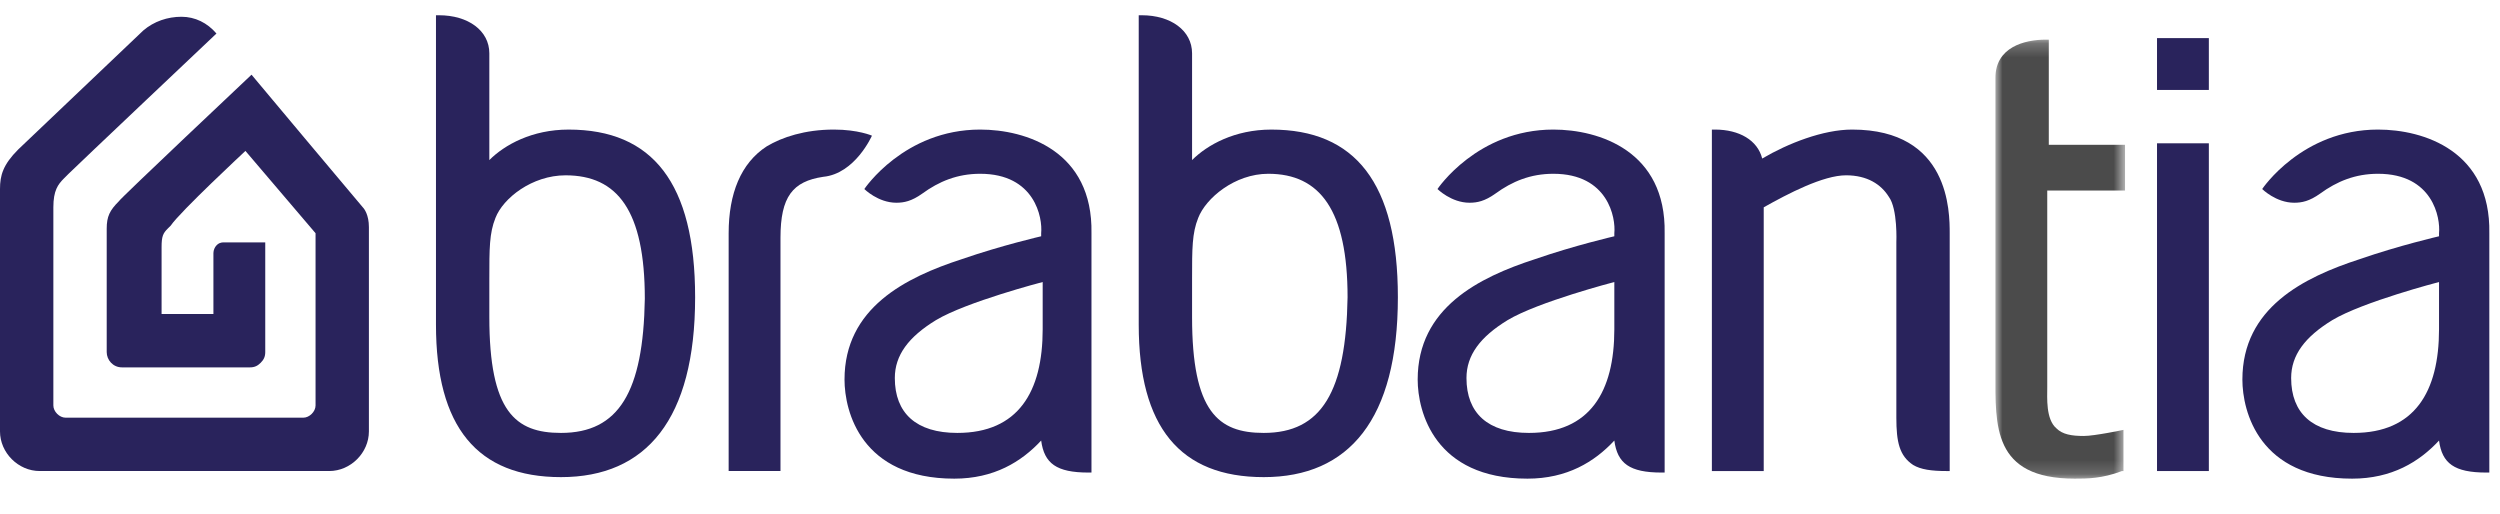 <?xml version="1.0" encoding="utf-8" ?>
<!DOCTYPE svg PUBLIC "-//W3C//DTD SVG 1.1//EN" "http://www.w3.org/Graphics/SVG/1.1/DTD/svg11.dtd">
<svg xmlns="http://www.w3.org/2000/svg" xmlns:xlink="http://www.w3.org/1999/xlink" width="180px" height="37px" viewBox="0 0 180 37" version="1.1"><title>Brabantia-logo</title><defs><polygon id="path-1" points="0.987 0.22 10.318 0.22 10.318 31.829 0.987 31.829"/></defs><g id="Homepage-/-Top-Module" stroke="none" stroke-width="1" fill="none" fill-rule="evenodd"><g id="Consumer-Packaged-Goods-logos" transform="translate(-122, -84)"><g id="Brabantia-logo" transform="translate(122, 84)"><path d="M155.305,6.476 L159.037,6.476 L159.037,2.744 L155.305,2.744 L155.305,6.476 Z M155.305,33.915 L159.037,33.915 L159.037,10.318 L155.305,10.318 L155.305,33.915 Z" id="Fill-1" fill="#29235C"/><g id="Group-21" transform="translate(0, 0.439)"><g id="Group-4" transform="translate(142.683, 2.195)"><mask id="mask-2" fill="white"><use xlink:href="#path-1"/></mask><g id="Clip-3"/><path d="M4.719,10.976 L4.719,25.244 C4.719,26.012 4.609,27.549 5.379,28.207 C5.817,28.646 6.476,28.756 7.353,28.756 C8.123,28.756 10.207,28.317 10.207,28.317 L10.207,31.281 L10.097,31.281 C8.671,31.829 7.574,31.829 6.696,31.829 C0.768,31.829 0.988,27.988 0.988,24.256 L0.988,2.964 C0.988,0.768 3.073,0.22 4.609,0.22 L4.83,0.22 L4.83,7.793 L10.318,7.793 L10.318,11.085 L4.719,11.085 L4.719,10.976 Z" id="Fill-2" fill="#4B4B4B" mask="url('#mask-2')"/></g><path d="M140.378,16.354 L140.378,33.476 L140.159,33.476 C139.061,33.476 138.293,33.366 137.744,33.037 C136.756,32.378 136.537,31.39 136.537,29.634 L136.537,17.012 C136.537,17.012 136.647,14.598 135.988,13.72 C135.439,12.841 134.451,12.183 132.915,12.183 C131.269,12.183 128.743,13.5 126.988,14.488 L126.988,33.476 L123.255,33.476 L123.255,8.89 L123.476,8.89 C125.232,8.89 126.548,9.659 126.878,10.976 C128.743,9.878 131.269,8.89 133.354,8.89 C140.378,8.89 140.378,14.817 140.378,16.354" id="Fill-5" fill="#29235C"/><path d="M90.988,30.731 C87.695,30.731 85.829,29.196 85.829,22.39 L85.829,19.646 C85.829,17.451 85.829,16.353 86.269,15.256 C86.817,13.83 88.903,12.073 91.317,12.073 C95.049,12.073 97.025,14.707 97.025,20.964 C96.914,27.769 95.159,30.731 90.988,30.731 M91.537,8.891 C88.903,8.891 86.927,9.988 85.829,11.086 L85.829,3.403 C85.829,1.757 84.293,0.659 82.208,0.659 L81.988,0.659 L81.988,22.939 C81.988,30.293 84.951,33.914 90.988,33.914 C97.134,33.914 100.647,29.745 100.647,20.964 C100.647,12.732 97.573,8.891 91.537,8.891" id="Fill-7" fill="#29235C"/><path d="M75.073,23.268 C75.073,27.769 73.317,30.731 68.927,30.731 C65.964,30.731 64.427,29.305 64.427,26.78 C64.427,25.134 65.415,23.817 67.39,22.61 C69.586,21.292 75.073,19.866 75.073,19.866 L75.073,23.268 Z M70.573,8.89 C65.086,8.89 62.232,13.171 62.232,13.171 C62.232,13.171 63.22,14.158 64.537,14.158 C65.086,14.158 65.634,14.049 66.403,13.5 C67.61,12.622 68.927,12.073 70.573,12.073 C74.525,12.073 75.073,15.256 74.964,16.353 L74.964,16.573 C74.964,16.573 72.11,17.231 69.256,18.219 C65.195,19.537 60.805,21.733 60.805,26.89 C60.805,29.195 62.012,34.024 68.708,34.024 C71.561,34.024 73.537,32.817 74.964,31.28 C75.183,32.927 76.061,33.585 78.366,33.585 L78.586,33.585 L78.586,16.353 C78.695,10.427 73.866,8.89 70.573,8.89 L70.573,8.89 Z" id="Fill-9" fill="#29235C"/><path d="M116.232,23.268 C116.232,27.769 114.475,30.731 110.084,30.731 C107.122,30.731 105.586,29.305 105.586,26.78 C105.586,25.134 106.573,23.817 108.549,22.61 C110.744,21.292 116.232,19.866 116.232,19.866 L116.232,23.268 Z M111.842,8.89 C106.354,8.89 103.499,13.171 103.499,13.171 C103.499,13.171 104.488,14.158 105.805,14.158 C106.354,14.158 106.903,14.049 107.671,13.5 C108.878,12.622 110.195,12.073 111.842,12.073 C115.793,12.073 116.342,15.256 116.232,16.353 L116.232,16.573 C116.232,16.573 113.377,17.231 110.525,18.219 C106.464,19.537 102.073,21.733 102.073,26.89 C102.073,29.195 103.281,34.024 109.976,34.024 C112.828,34.024 114.805,32.817 116.232,31.28 C116.451,32.927 117.329,33.585 119.634,33.585 L119.854,33.585 L119.854,16.353 C119.963,10.427 115.134,8.89 111.842,8.89 L111.842,8.89 Z" id="Fill-11" fill="#29235C"/><path d="M175.61,23.268 C175.61,27.769 173.853,30.731 169.463,30.731 C166.5,30.731 164.963,29.305 164.963,26.78 C164.963,25.134 165.951,23.817 167.927,22.61 C170.122,21.292 175.61,19.866 175.61,19.866 L175.61,23.268 Z M171.219,8.89 C165.731,8.89 162.878,13.171 162.878,13.171 C162.878,13.171 163.866,14.158 165.183,14.158 C165.731,14.158 166.28,14.049 167.049,13.5 C168.256,12.622 169.573,12.073 171.219,12.073 C175.172,12.073 175.72,15.256 175.61,16.353 L175.61,16.573 C175.61,16.573 172.756,17.231 169.902,18.219 C165.842,19.537 161.452,21.733 161.452,26.89 C161.452,29.195 162.658,34.024 169.353,34.024 C172.207,34.024 174.183,32.817 175.61,31.28 C175.829,32.927 176.707,33.585 179.013,33.585 L179.231,33.585 L179.231,16.353 C179.341,10.427 174.512,8.89 171.219,8.89 L171.219,8.89 Z" id="Fill-13" fill="#29235C"/><path d="M59.268,12.292 C57.073,12.622 56.195,13.719 56.195,16.683 L56.195,33.475 L52.463,33.475 L52.463,16.353 C52.463,13.5 53.341,11.305 55.207,10.097 C56.305,9.439 57.951,8.89 60.036,8.89 C61.792,8.89 62.78,9.329 62.78,9.329 C62.78,9.329 61.573,12.073 59.268,12.292" id="Fill-15" fill="#29235C"/><path d="M40.39,30.731 C37.098,30.731 35.232,29.196 35.232,22.39 L35.232,19.646 C35.232,17.451 35.232,16.353 35.671,15.256 C36.22,13.83 38.305,12.184 40.72,12.184 C44.451,12.184 46.427,14.707 46.427,21.073 C46.317,27.769 44.561,30.731 40.39,30.731 M40.939,8.891 C38.305,8.891 36.329,9.988 35.232,11.086 L35.232,3.403 C35.232,1.757 33.695,0.659 31.61,0.659 L31.39,0.659 L31.39,22.939 C31.39,30.293 34.354,33.914 40.39,33.914 C46.537,33.914 50.049,29.745 50.049,20.964 C50.049,12.732 46.976,8.891 40.939,8.891" id="Fill-17" fill="#29235C"/><path d="M26.122,14.488 C26.012,14.378 18.11,4.939 18.11,4.939 C18.11,4.939 8.561,13.939 8.561,14.049 C7.903,14.707 7.683,15.146 7.683,16.024 L7.683,24.914 C7.683,25.463 8.122,26.012 8.781,26.012 L18,26.012 C18.329,26.012 18.549,25.902 18.768,25.683 C18.988,25.463 19.098,25.244 19.098,24.914 L19.098,17.012 L16.134,17.012 C15.805,17.012 15.695,17.122 15.585,17.231 C15.476,17.341 15.366,17.561 15.366,17.78 L15.366,22.171 L11.634,22.171 L11.634,17.341 C11.634,16.573 11.744,16.353 12.073,16.024 L12.183,15.914 L12.293,15.805 C12.951,14.817 17.671,10.427 17.671,10.427 L22.72,16.353 L22.72,28.756 C22.72,29.195 22.281,29.634 21.842,29.634 L4.72,29.634 C4.281,29.634 3.842,29.195 3.842,28.756 L3.842,14.488 C3.842,13.28 4.171,12.841 4.61,12.402 C4.72,12.292 4.829,12.183 4.939,12.073 C5.488,11.524 15.585,1.975 15.585,1.975 C14.927,1.207 14.049,0.768 13.061,0.768 C12.073,0.768 11.085,1.097 10.317,1.756 L1.317,10.317 C0.22,11.414 0,12.183 0,13.171 L0,30.622 C0,32.159 1.317,33.475 2.854,33.475 L23.707,33.475 C25.244,33.475 26.561,32.159 26.561,30.622 L26.561,15.914 C26.561,15.036 26.232,14.597 26.122,14.488" id="Fill-19" fill="#29235C"/></g></g></g></g></svg>